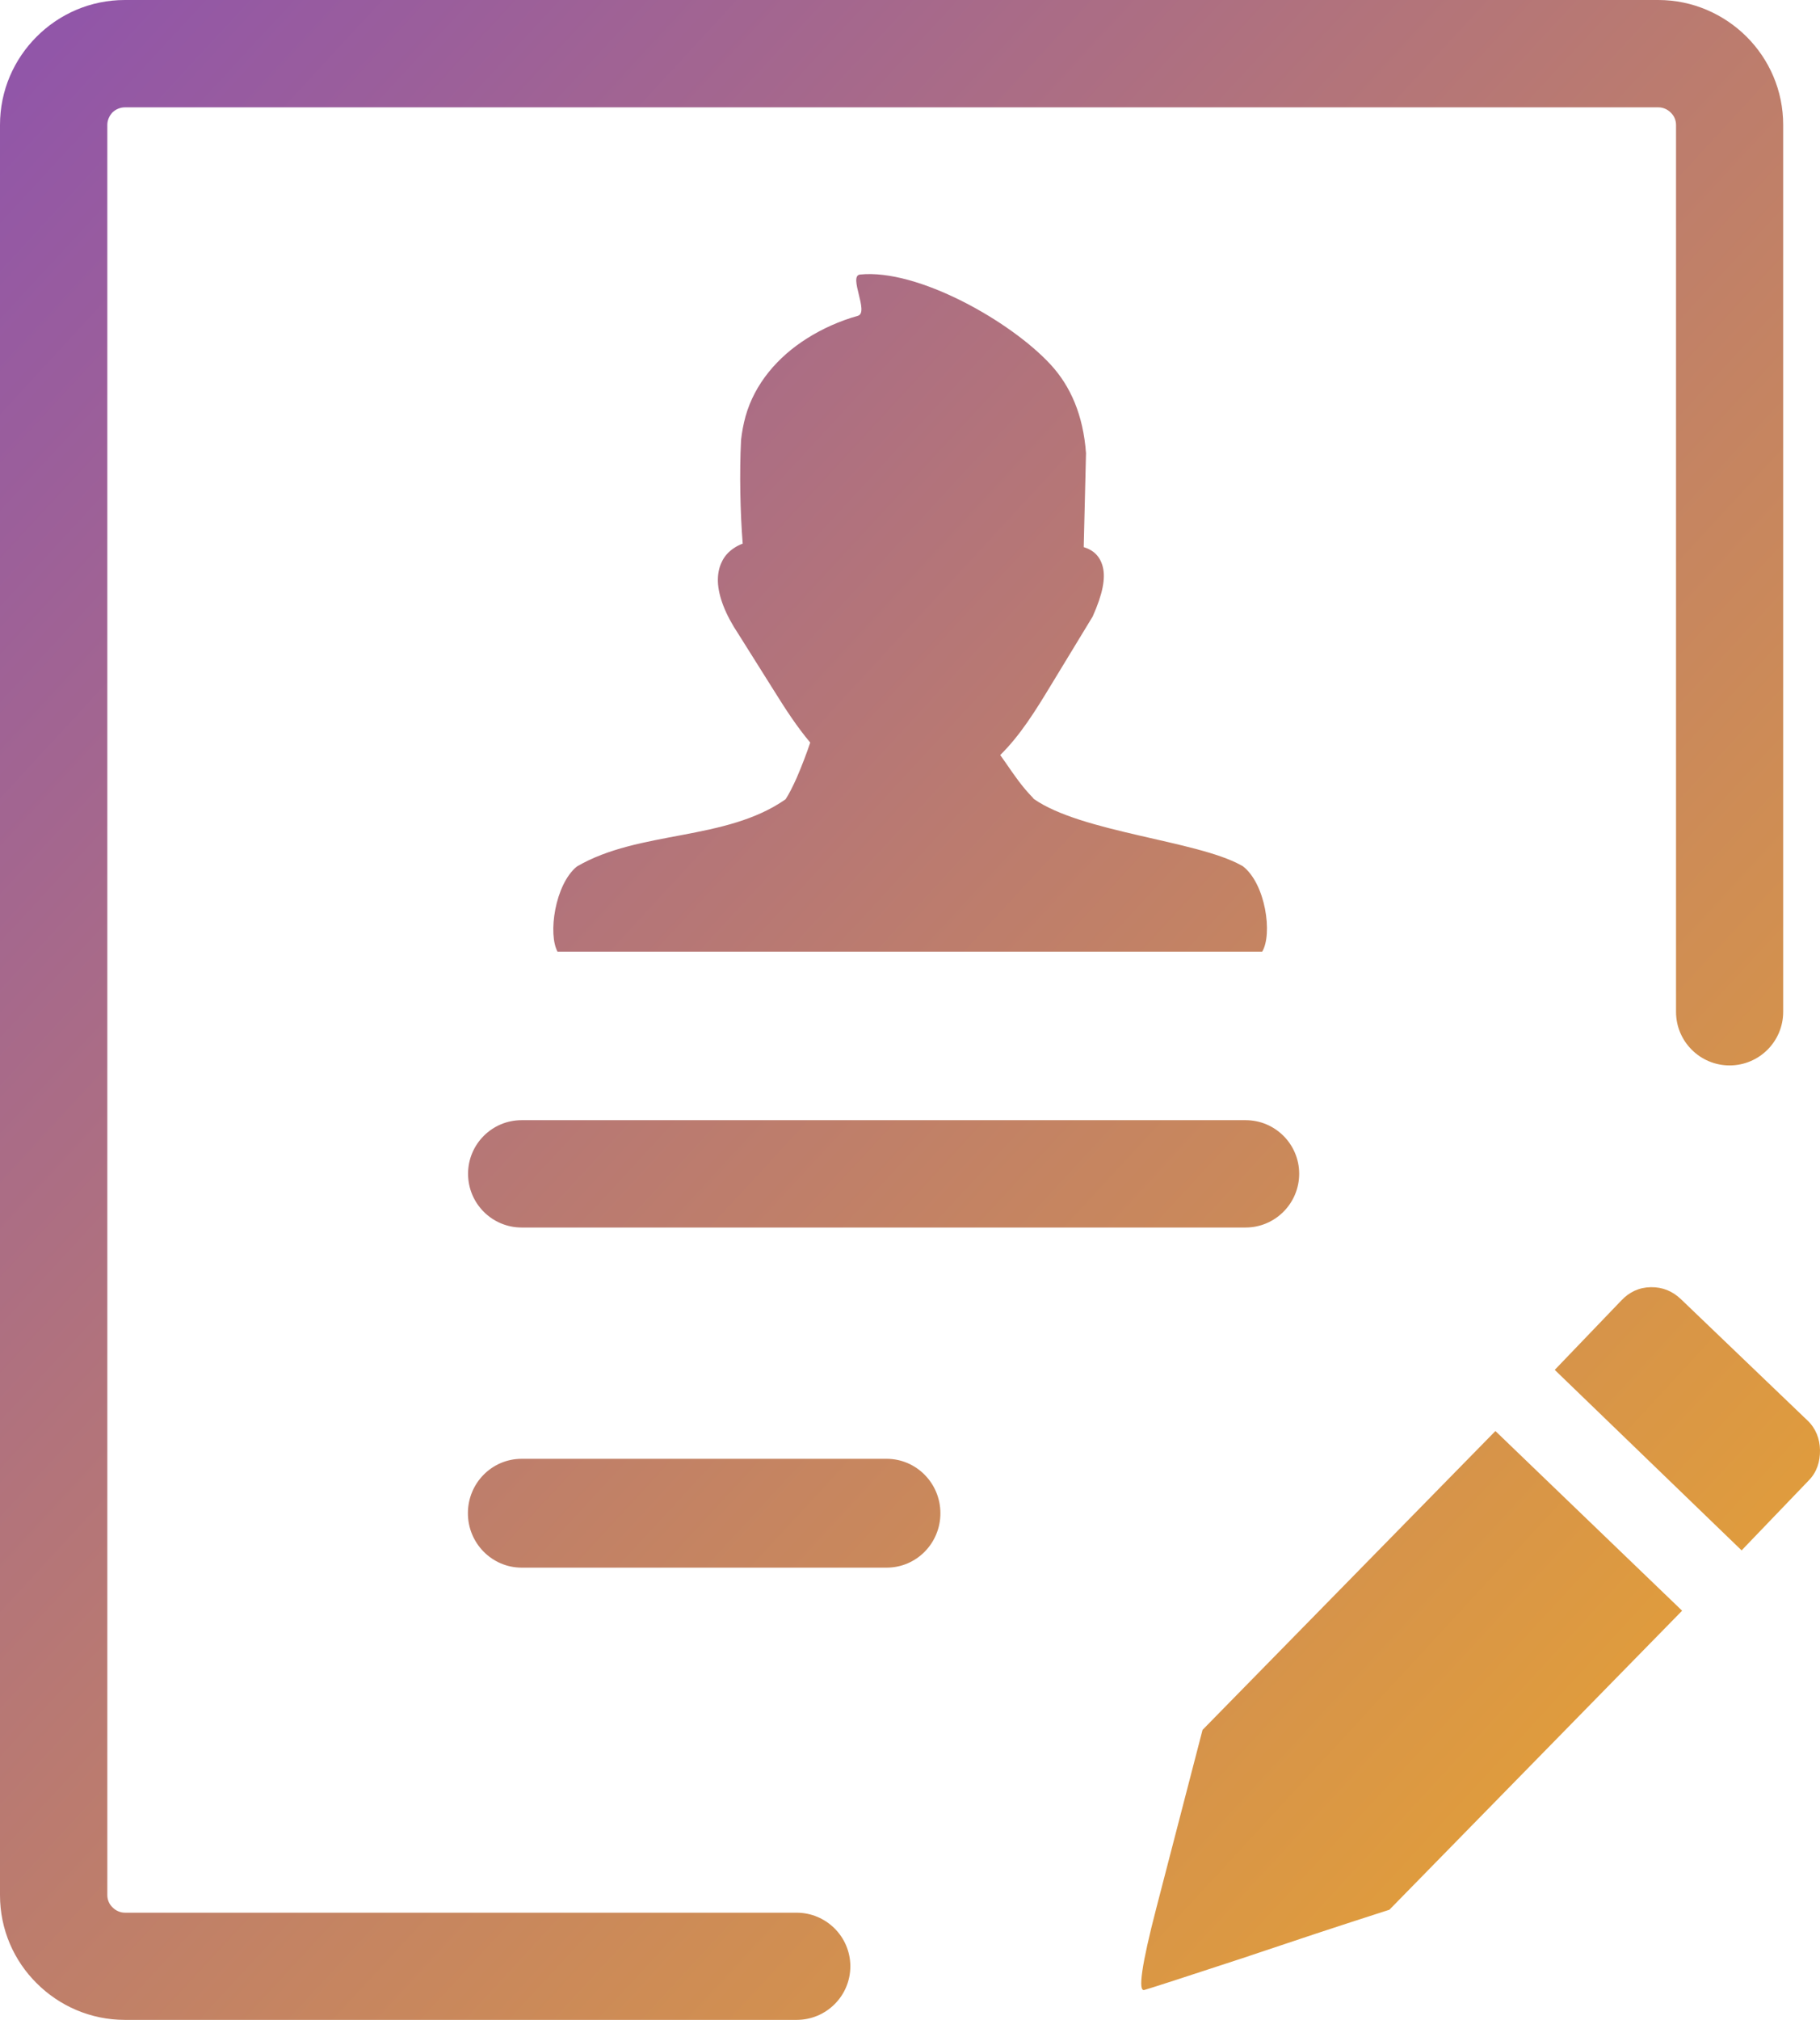 <?xml version="1.0" encoding="utf-8"?>
<svg version="1.1" id="Layer_1" xmlns="http://www.w3.org/2000/svg" xmlns:xlink="http://www.w3.org/1999/xlink" x="0px" y="0px" viewBox="0 0 110.74 122.88" style="enable-background:new 0 0 110.74 122.88" xml:space="preserve">
  <defs>
    <linearGradient id="purpleToOrange" x1="0%" y1="0%" x2="100%" y2="100%">
      <stop offset="0%" stop-color="#8f54ab"/> <!-- Purple -->
      <stop offset="100%" stop-color="#eca72c"/> <!-- Orange -->
    </linearGradient>
  </defs>
  <g fill="url(#purpleToOrange)">
    <path d="M48.47,116.35c1.8,0,3.27,1.46,3.27,3.26c0,1.8-1.46,3.26-3.27,3.26H7.6c-2.09,0-3.99-0.85-5.37-2.23 C0.85,119.27,0,117.38,0,115.28V7.6C0,5.5,0.85,3.61,2.23,2.23C3.61,0.85,5.5,0,7.6,0h93.3c2.09,0,3.99,0.86,5.37,2.23 c1.38,1.38,2.23,3.27,2.23,5.37v53.95c0,1.8-1.46,3.26-3.26,3.26c-1.8,0-3.26-1.46-3.26-3.26V7.6c0-0.29-0.12-0.56-0.32-0.75 c-0.2-0.2-0.47-0.32-0.75-0.32H7.6c-0.29,0-0.56,0.12-0.76,0.31C6.65,7.05,6.53,7.31,6.53,7.6v107.68c0,0.29,0.12,0.56,0.32,0.75 c0.2,0.2,0.47,0.32,0.76,0.32L48.47,116.35L48.47,116.35L48.47,116.35z M33.94,57.92c-0.62-1.07-0.17-4.13,1.16-5.21 c3.8-2.22,9.04-1.53,12.7-4.09c0.21-0.32,0.44-0.78,0.67-1.29c0.33-0.76,0.64-1.59,0.83-2.16c-0.81-0.96-1.51-2.04-2.17-3.1 l-2.2-3.5c-0.8-1.2-1.22-2.3-1.25-3.2c-0.01-0.42,0.06-0.81,0.22-1.15c0.16-0.36,0.41-0.65,0.76-0.88c0.16-0.11,0.34-0.2,0.53-0.27 c-0.15-1.9-0.2-4.29-0.1-6.3c0.05-0.47,0.14-0.95,0.27-1.43c0.56-2.01,1.97-3.63,3.72-4.74c0.96-0.61,2.02-1.08,3.12-1.39 c0.7-0.2-0.6-2.43,0.13-2.51c3.5-0.36,9.15,2.83,11.59,5.47c1.22,1.32,1.99,3.08,2.16,5.4l-0.14,5.71l0,0 c0.61,0.19,1,0.57,1.16,1.2c0.18,0.7-0.01,1.67-0.61,3.01l0,0c-0.01,0.02-0.02,0.05-0.04,0.07l-2.51,4.13 c-0.92,1.52-1.86,3.04-3.08,4.24c0.11,0.16,0.23,0.32,0.34,0.48c0.5,0.73,1,1.46,1.64,2.11c0.02,0.02,0.04,0.05,0.05,0.07 c2.89,2.04,9.92,2.54,12.62,4.04l0.11,0.06c1.39,1.07,1.82,4.13,1.18,5.2H33.94L33.94,57.92L33.94,57.92z M102.29,79.04 c-0.53-0.51-1.14-0.75-1.84-0.74c-0.71,0.01-1.31,0.29-1.8,0.81l-4.05,4.22l11.37,10.98l4.09-4.26c0.49-0.5,0.69-1.14,0.68-1.84 c-0.01-0.69-0.26-1.33-0.76-1.8L102.29,79.04L102.29,79.04L102.29,79.04z M84.54,116.17c-1.5,0.48-3,0.97-4.49,1.46 c-1.5,0.5-3,1-4.49,1.5c-3.53,1.16-5.51,1.8-5.93,1.92c-0.4,0.12-0.17-1.53,0.73-4.99l2.81-10.83l0,0l17.82-18.18l11.36,10.93 L84.54,116.17L84.54,116.17L84.54,116.17z M31.74,95.36c-1.8,0-3.27-1.48-3.27-3.31s1.46-3.31,3.27-3.31h22.21 c1.8,0,3.27,1.48,3.27,3.31s-1.46,3.31-3.27,3.31H31.74L31.74,95.36L31.74,95.36z M31.74,74.67c-1.8,0-3.26-1.46-3.26-3.27 c0-1.8,1.46-3.26,3.26-3.26h44.05c1.8,0,3.26,1.46,3.26,3.26c0,1.8-1.46,3.27-3.26,3.27H31.74L31.74,74.67L31.74,74.67z"/>
  </g>
</svg>
